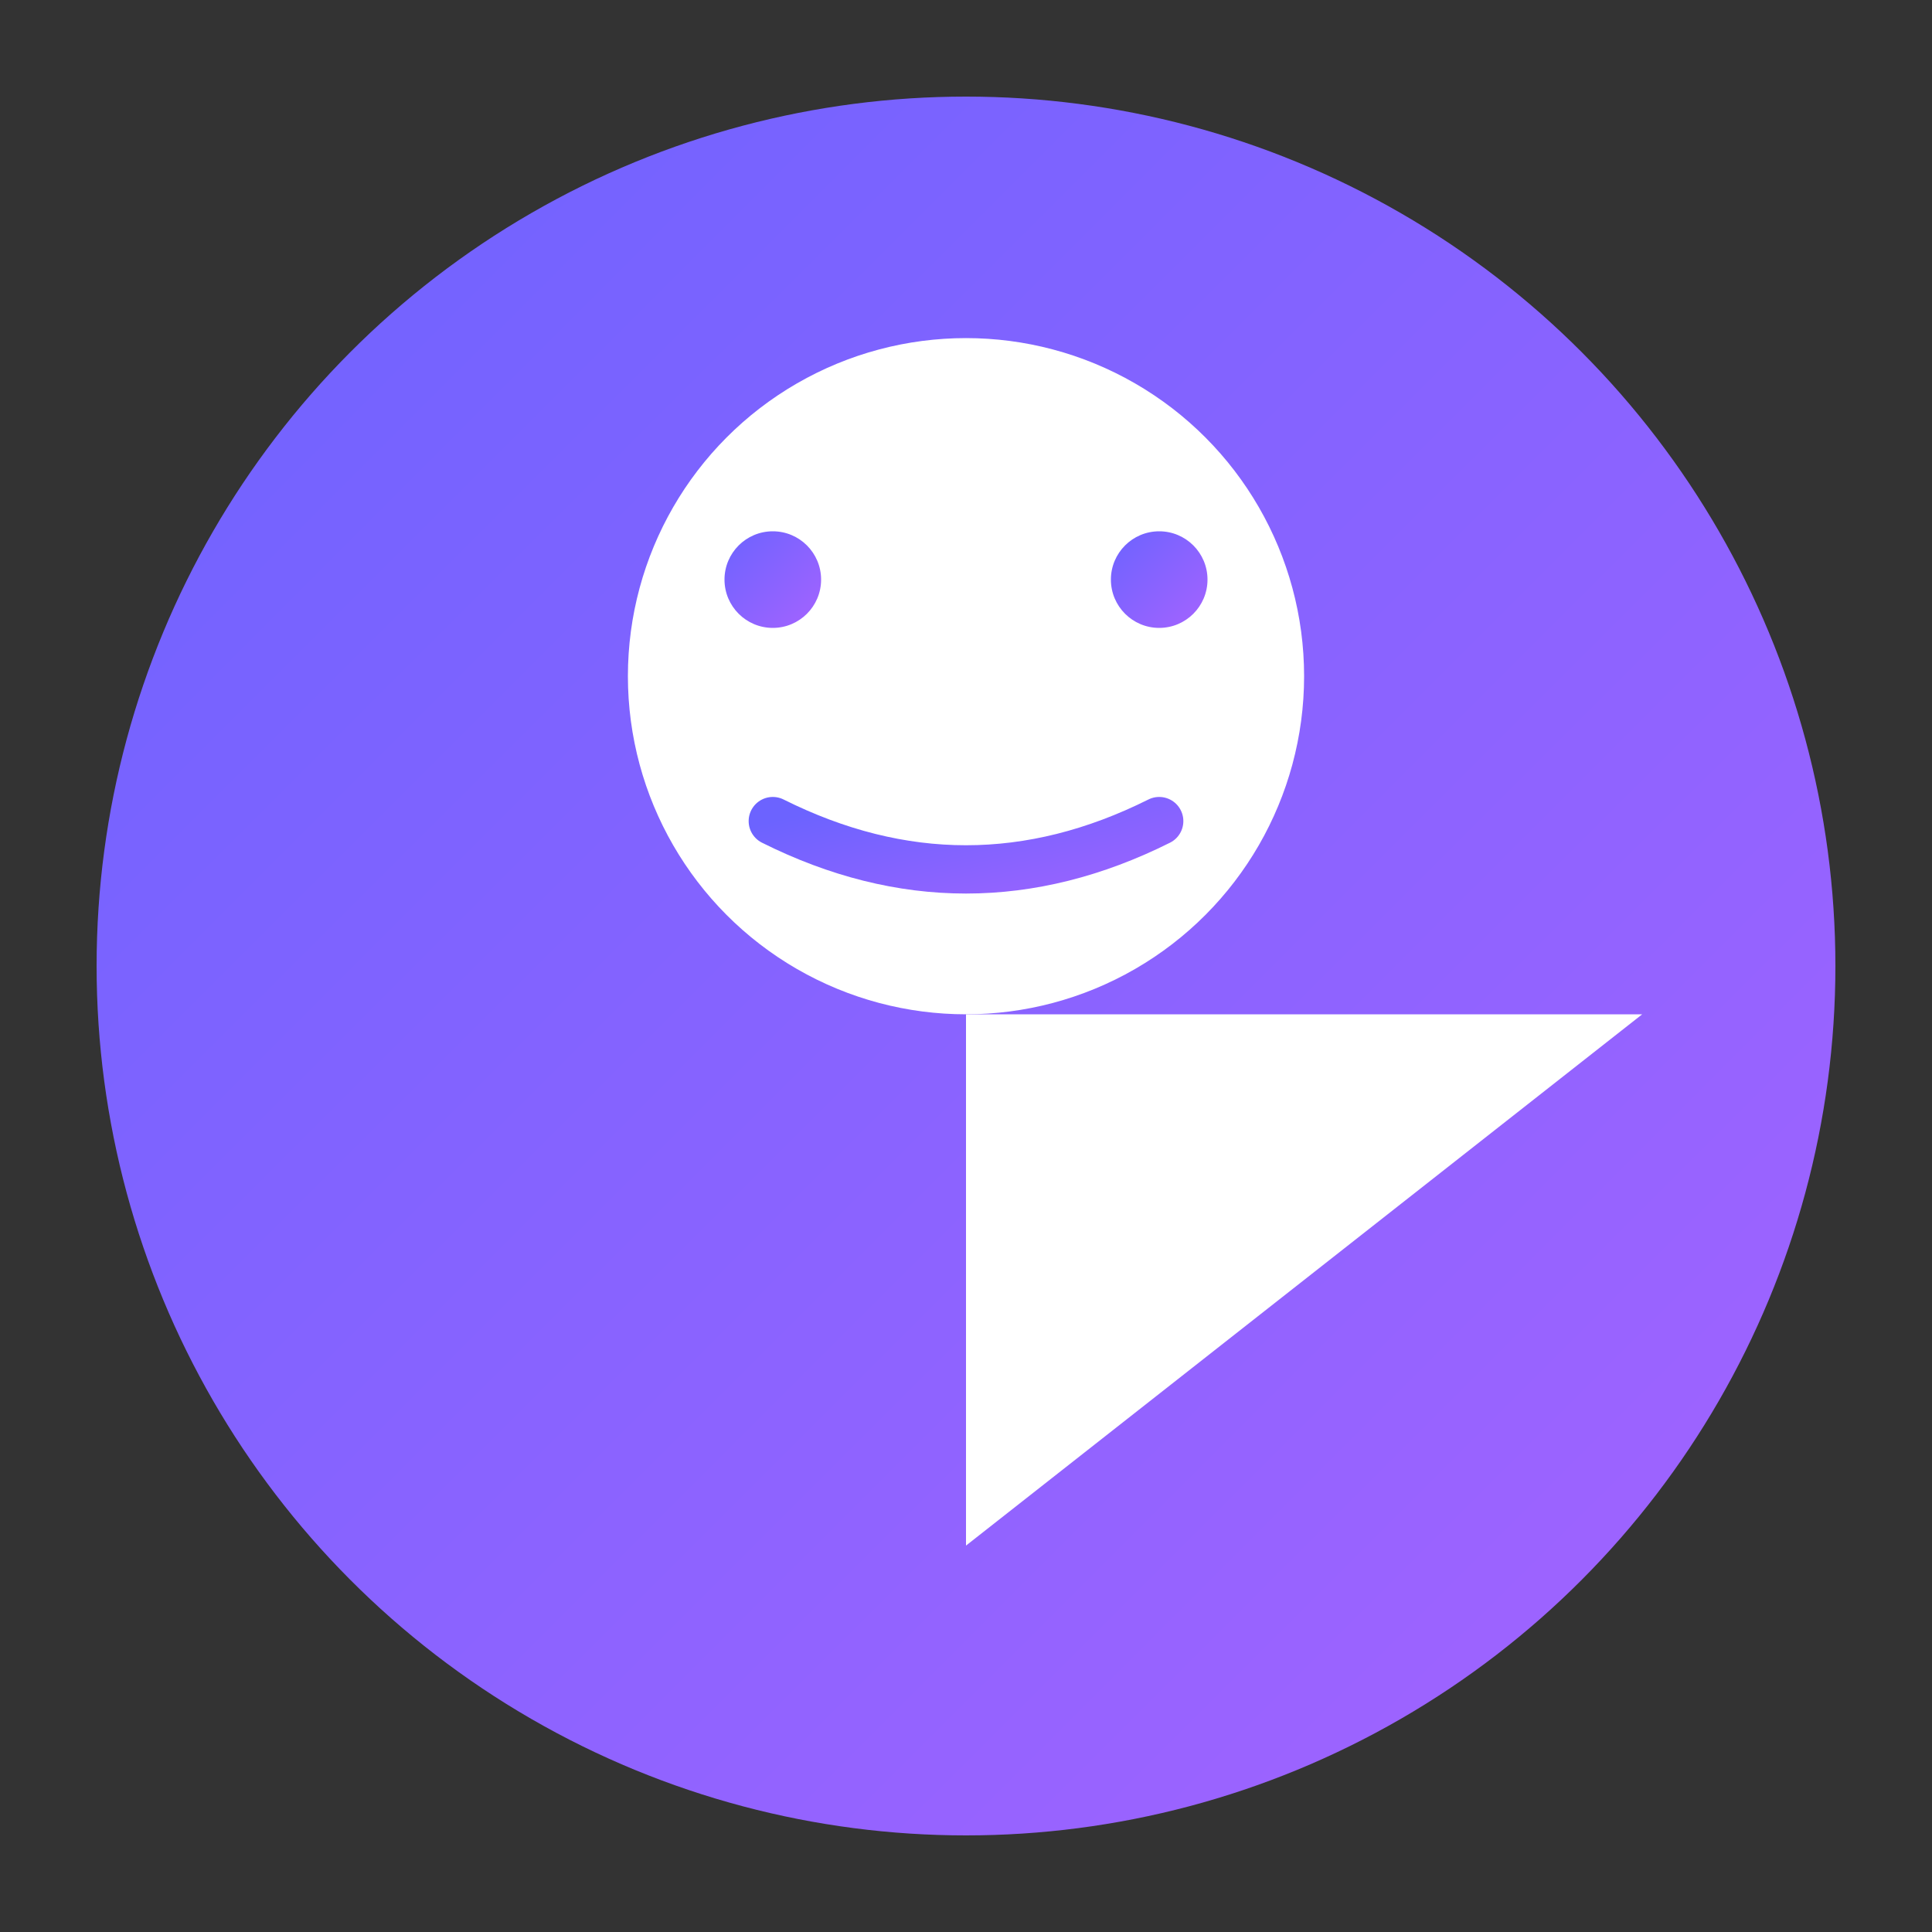 <svg xmlns="http://www.w3.org/2000/svg" viewBox="0 0 200 200" width="200" height="200">
  <rect x="0" y="0" width="200" height="200" fill="#333333" stroke="none"/>
  <defs>
    <linearGradient id="avatarGrad" x1="0%" y1="0%" x2="100%" y2="100%">
      <stop offset="0%" style="stop-color:#6c63ff;stop-opacity:1" />
      <stop offset="100%" style="stop-color:#a563ff;stop-opacity:1" />
    </linearGradient>
  </defs>
  <circle cx="100" cy="100" r="90" fill="url(#avatarGrad)" />
  <g fill="white">
    <circle cx="100" cy="70" r="35" />
    <path d="M100 105 Q100 160 100 160 L170 105 Z" />
    <circle cx="80" cy="60" r="5" fill="url(#avatarGrad)" />
    <circle cx="120" cy="60" r="5" fill="url(#avatarGrad)" />
    <path d="M80 85 Q100 95 120 85" stroke="url(#avatarGrad)" stroke-width="5" fill="none" stroke-linecap="round" />
  </g>
</svg>